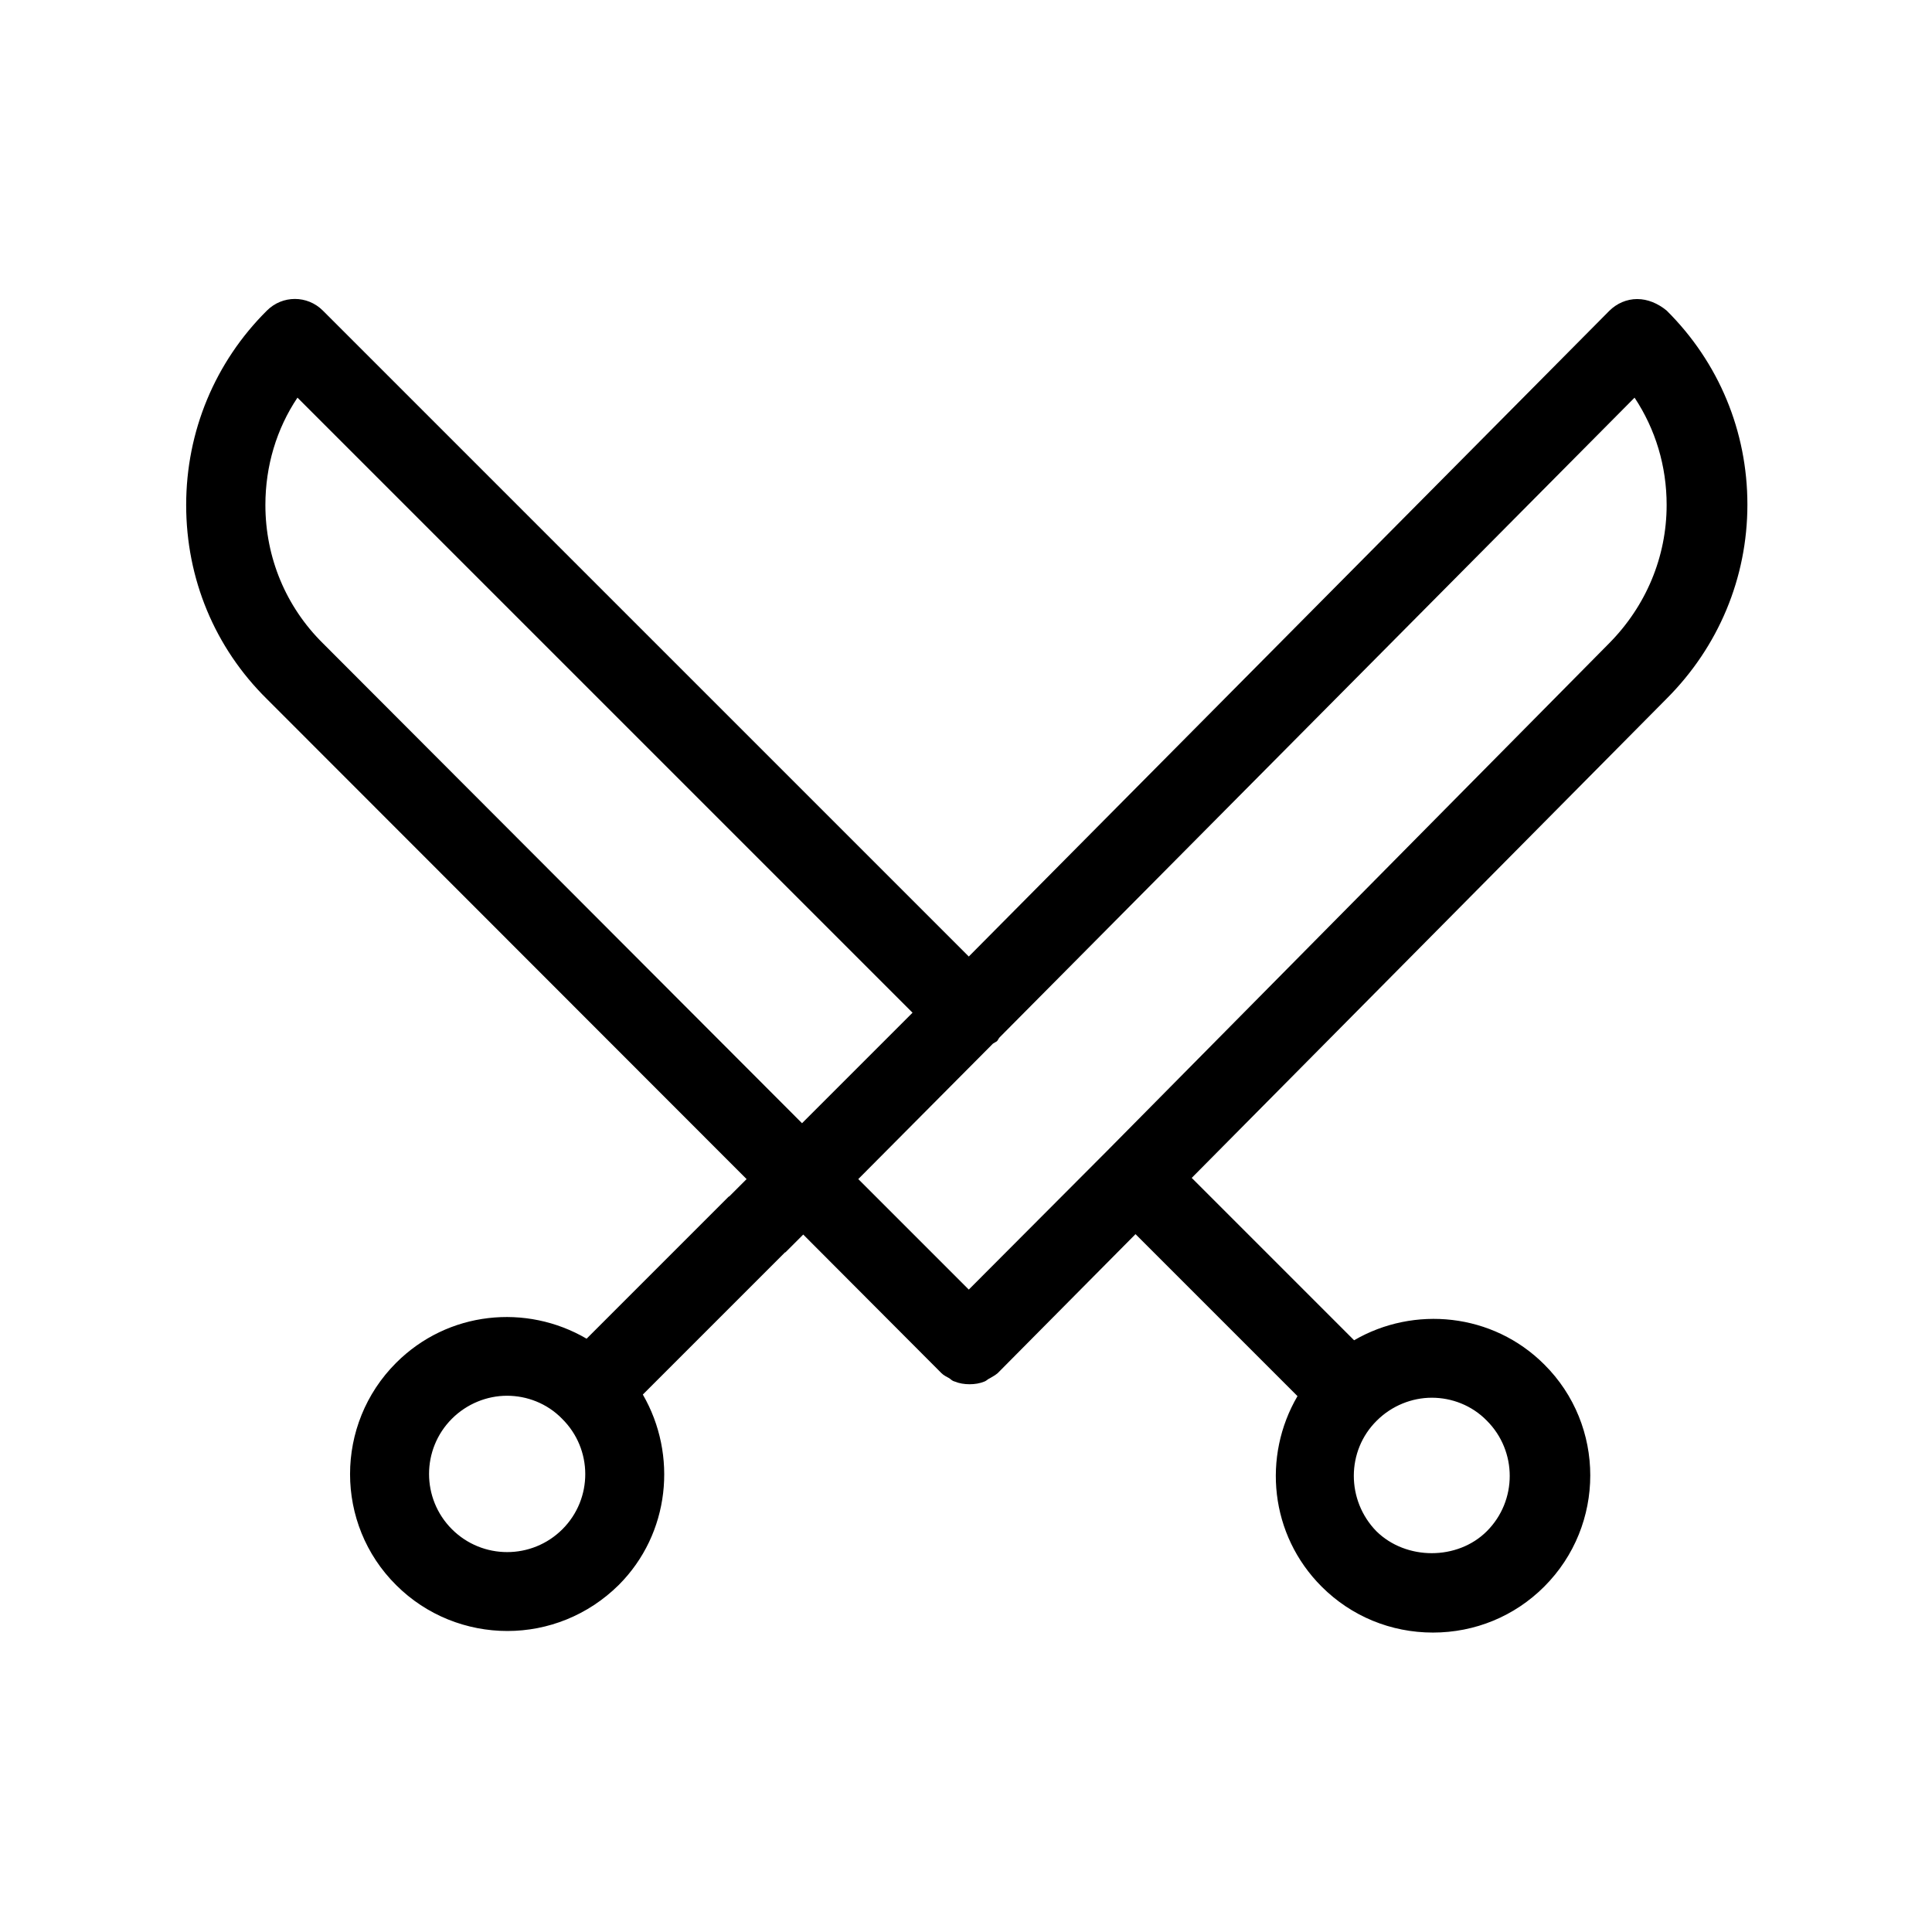 <?xml version="1.0" encoding="UTF-8"?>
<!-- Uploaded to: SVG Repo, www.svgrepo.com, Generator: SVG Repo Mixer Tools -->
<svg fill="#000000" width="800px" height="800px" version="1.1" viewBox="144 144 512 512" xmlns="http://www.w3.org/2000/svg">
 <path d="m577.91 223.25c-2.832 0-5.457 1.156-7.453 3.148l-169.72 171.09-171.19-171.19c-4.094-4.094-10.707-4.094-14.801 0-13.75 13.645-21.41 32.012-21.41 51.535 0 19.523 7.559 37.785 21.41 51.43l127.11 127.21-4.617 4.617h-0.105l-37.68 37.68c-15.953-9.34-36.734-7.348-50.484 6.402-16.27 16.27-16.27 42.719 0 58.883 8.082 8.082 18.789 12.176 29.492 12.176 10.707 0 21.309-4.094 29.492-12.176 13.645-13.645 15.641-34.531 6.402-50.484l37.68-37.68h0.105l4.723-4.723 36.633 36.734c0.629 0.629 1.363 0.945 2.098 1.363 0.418 0.316 0.84 0.734 1.363 0.84 1.258 0.523 2.625 0.734 3.988 0.734s2.731-0.211 3.988-0.734c0.523-0.211 0.84-0.629 1.363-0.84 0.734-0.418 1.469-0.84 2.098-1.363l36.527-36.84 42.926 42.926c-9.34 15.953-7.348 36.734 6.402 50.484 7.871 7.871 18.367 12.176 29.492 12.176s21.621-4.305 29.492-12.176c16.27-16.27 16.27-42.719 0-58.883-13.645-13.645-34.531-15.641-50.383-6.402l-43.031-43.031 125.85-127c13.75-13.75 21.41-32.012 21.41-51.43 0-19.418-7.559-37.68-21.41-51.43-2.297-1.887-5.023-3.039-7.754-3.039zm-284.86 326.01c-8.082 8.082-21.203 8.082-29.285 0-8.082-8.082-8.082-21.203 0-29.285 3.988-3.988 9.34-6.086 14.59-6.086 5.246 0 10.602 1.996 14.59 6.086 8.188 8.082 8.188 21.203 0.105 29.285zm215.8-28.762c3.988-3.988 9.34-6.086 14.59-6.086 5.246 0 10.602 1.996 14.59 6.086 8.082 8.082 8.082 21.203 0 29.285-7.766 7.766-21.41 7.766-29.285 0-7.977-8.188-7.977-21.309 0.105-29.285zm-279.3-206.04c-9.762-9.656-15.219-22.672-15.219-36.633 0-10.285 2.938-20.152 8.5-28.445l163 163-29.285 29.285zm340.91 0-133.09 134.56-36.633 36.734-29.285-29.285 35.688-35.895c0.316-0.211 0.734-0.418 1.051-0.629 0.316-0.316 0.418-0.734 0.734-1.051l168.25-169.51c5.562 8.398 8.5 18.156 8.5 28.445 0 13.75-5.457 26.766-15.219 36.633z"/>
</svg>